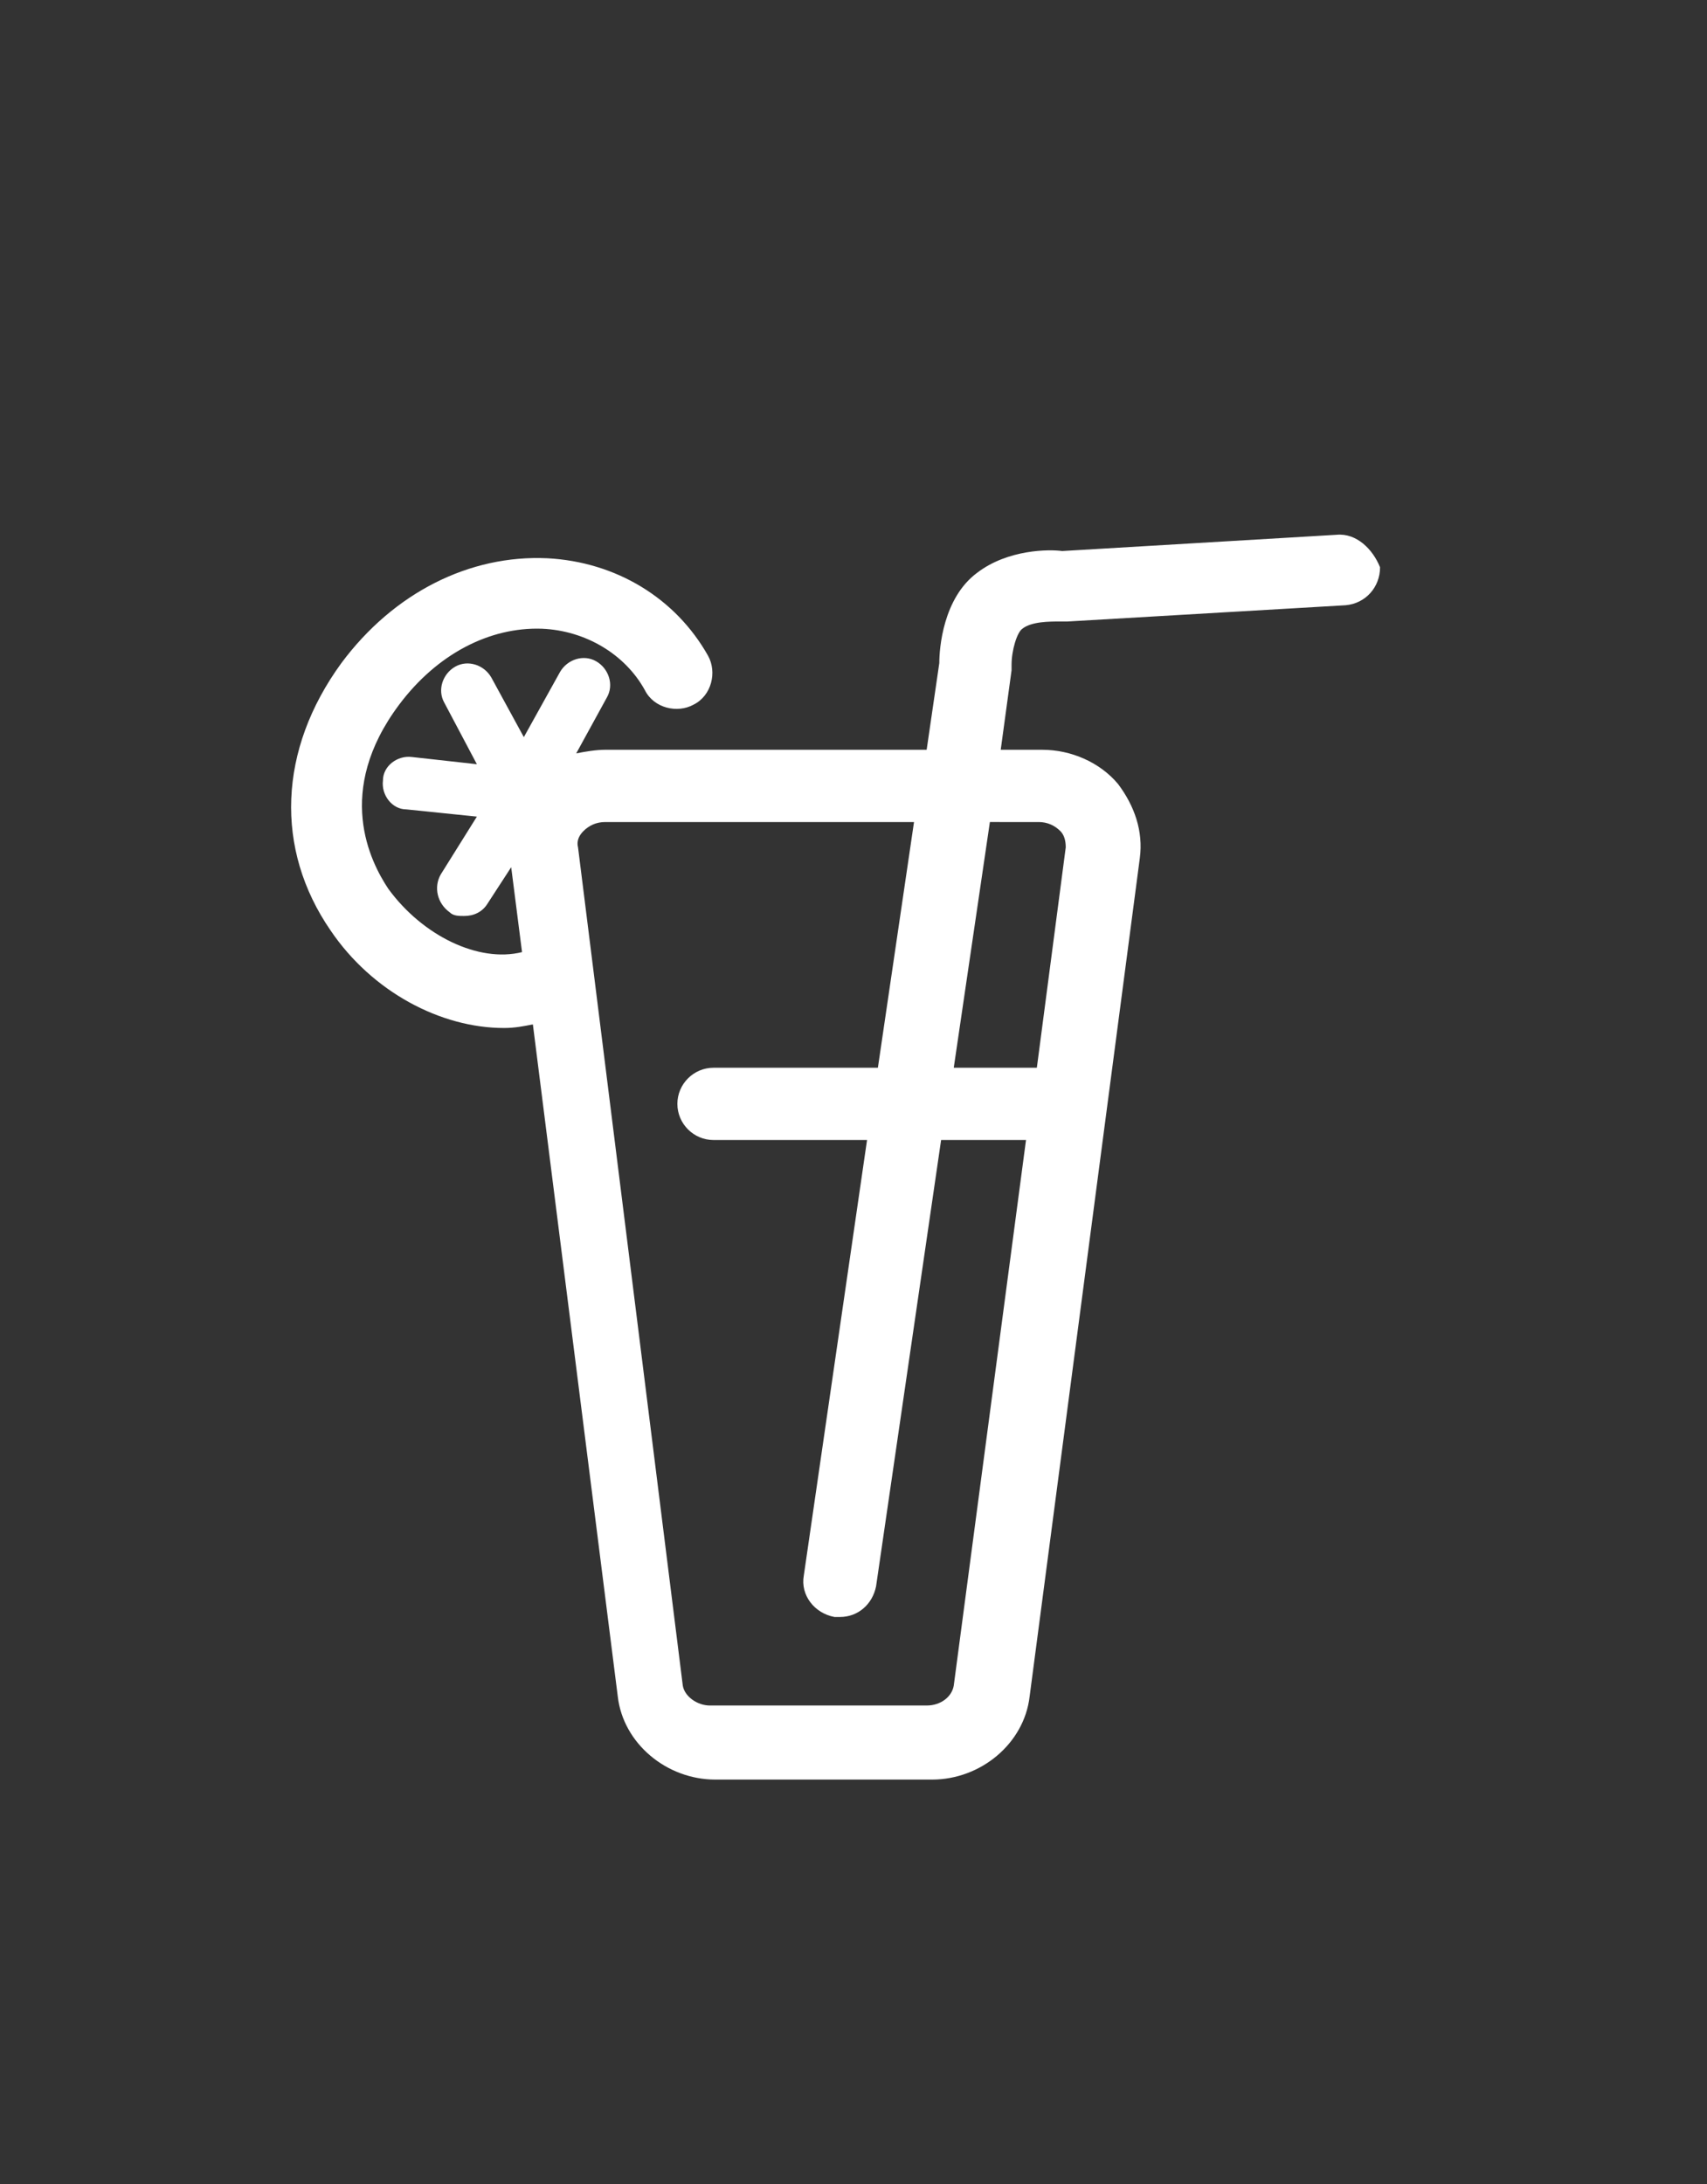<?xml version="1.0" encoding="utf-8"?>
<!-- Generator: Adobe Illustrator 25.0.0, SVG Export Plug-In . SVG Version: 6.00 Build 0)  -->
<svg version="1.1" id="PAIN_FARINE" xmlns="http://www.w3.org/2000/svg" xmlns:xlink="http://www.w3.org/1999/xlink" x="0px"
	 y="0px" viewBox="0 0 94.5 120.9" style="enable-background:new 0 0 94.5 120.9;" xml:space="preserve">
<rect x="0" y="0" width="94.5" height="120.9" fill="#333333" stroke="none"/>
<style type="text/css">
	.st0{fill:#ffffff;}
</style>
<path class="st0" d="M74,29.6l-15.2,0.9c-0.7-0.1-3-0.1-4.7,1.2c-1.9,1.4-2.1,4.2-2.1,5l-0.7,4.8H33.5c-0.5,0-1.1,0.1-1.6,0.2
	l1.7-3.1c0.4-0.7,0.1-1.6-0.6-2c-0.7-0.4-1.6-0.1-2,0.6l-2,3.6l-1.8-3.3c-0.4-0.7-1.3-1-2-0.6s-1,1.3-0.6,2l1.8,3.4l-3.6-0.4
	c-0.8-0.1-1.6,0.5-1.6,1.3c-0.1,0.8,0.5,1.6,1.3,1.6l3.9,0.4l-2,3.2c-0.4,0.7-0.2,1.6,0.5,2.1c0.2,0.2,0.5,0.2,0.8,0.2
	c0.5,0,1-0.2,1.3-0.7l1.3-2l0.6,4.7l0,0c-2.4,0.6-5.5-0.9-7.4-3.5c-1-1.5-3-5.4,0.6-10.2c2.1-2.8,5-4.3,7.9-4.2
	c2.4,0.1,4.6,1.4,5.7,3.4c0.5,1,1.8,1.3,2.7,0.8c1-0.5,1.3-1.8,0.8-2.7c-1.8-3.2-5.1-5.2-8.9-5.4c-4.3-0.2-8.5,1.9-11.4,5.8
	c-3.5,4.8-3.7,10.3-0.6,14.8c2.3,3.4,6.1,5.4,9.6,5.4c0.6,0,1.1-0.1,1.6-0.2l4.7,37.2c0.3,2.6,2.7,4.6,5.4,4.6h12
	c2.7,0,5.1-2,5.4-4.6l6.1-46.4c0.2-1.5-0.3-2.9-1.2-4.1c-1-1.2-2.6-1.9-4.2-1.9h-2.3l0.6-4.4c0-0.1,0-0.2,0-0.3c0-0.8,0.3-1.8,0.6-2
	c0.5-0.4,1.5-0.4,2.1-0.4c0.1,0,0.2,0,0.4,0l15.4-0.9c1.1-0.1,1.9-1,1.9-2.1C76,30.4,75.1,29.5,74,29.6z M52.8,93.3
	c-0.1,0.6-0.7,1.1-1.5,1.1h-12c-0.7,0-1.4-0.5-1.5-1.1L32,46.9c-0.1-0.4,0.1-0.7,0.3-0.9c0.3-0.3,0.7-0.5,1.2-0.5h17.1l-2,13.6h-9.1
	c-1.1,0-2,0.9-2,2s0.9,2,2,2H48l-3.5,24.1c-0.2,1.1,0.6,2.1,1.7,2.3c0.1,0,0.2,0,0.3,0c1,0,1.8-0.7,2-1.7l3.6-24.7h4.7L52.8,93.3z
	 M57.5,45.5c0.5,0,0.9,0.2,1.2,0.5c0.2,0.2,0.3,0.5,0.3,0.9l-1.6,12.2h-4.6l2-13.6H57.5z"/>
</svg>
